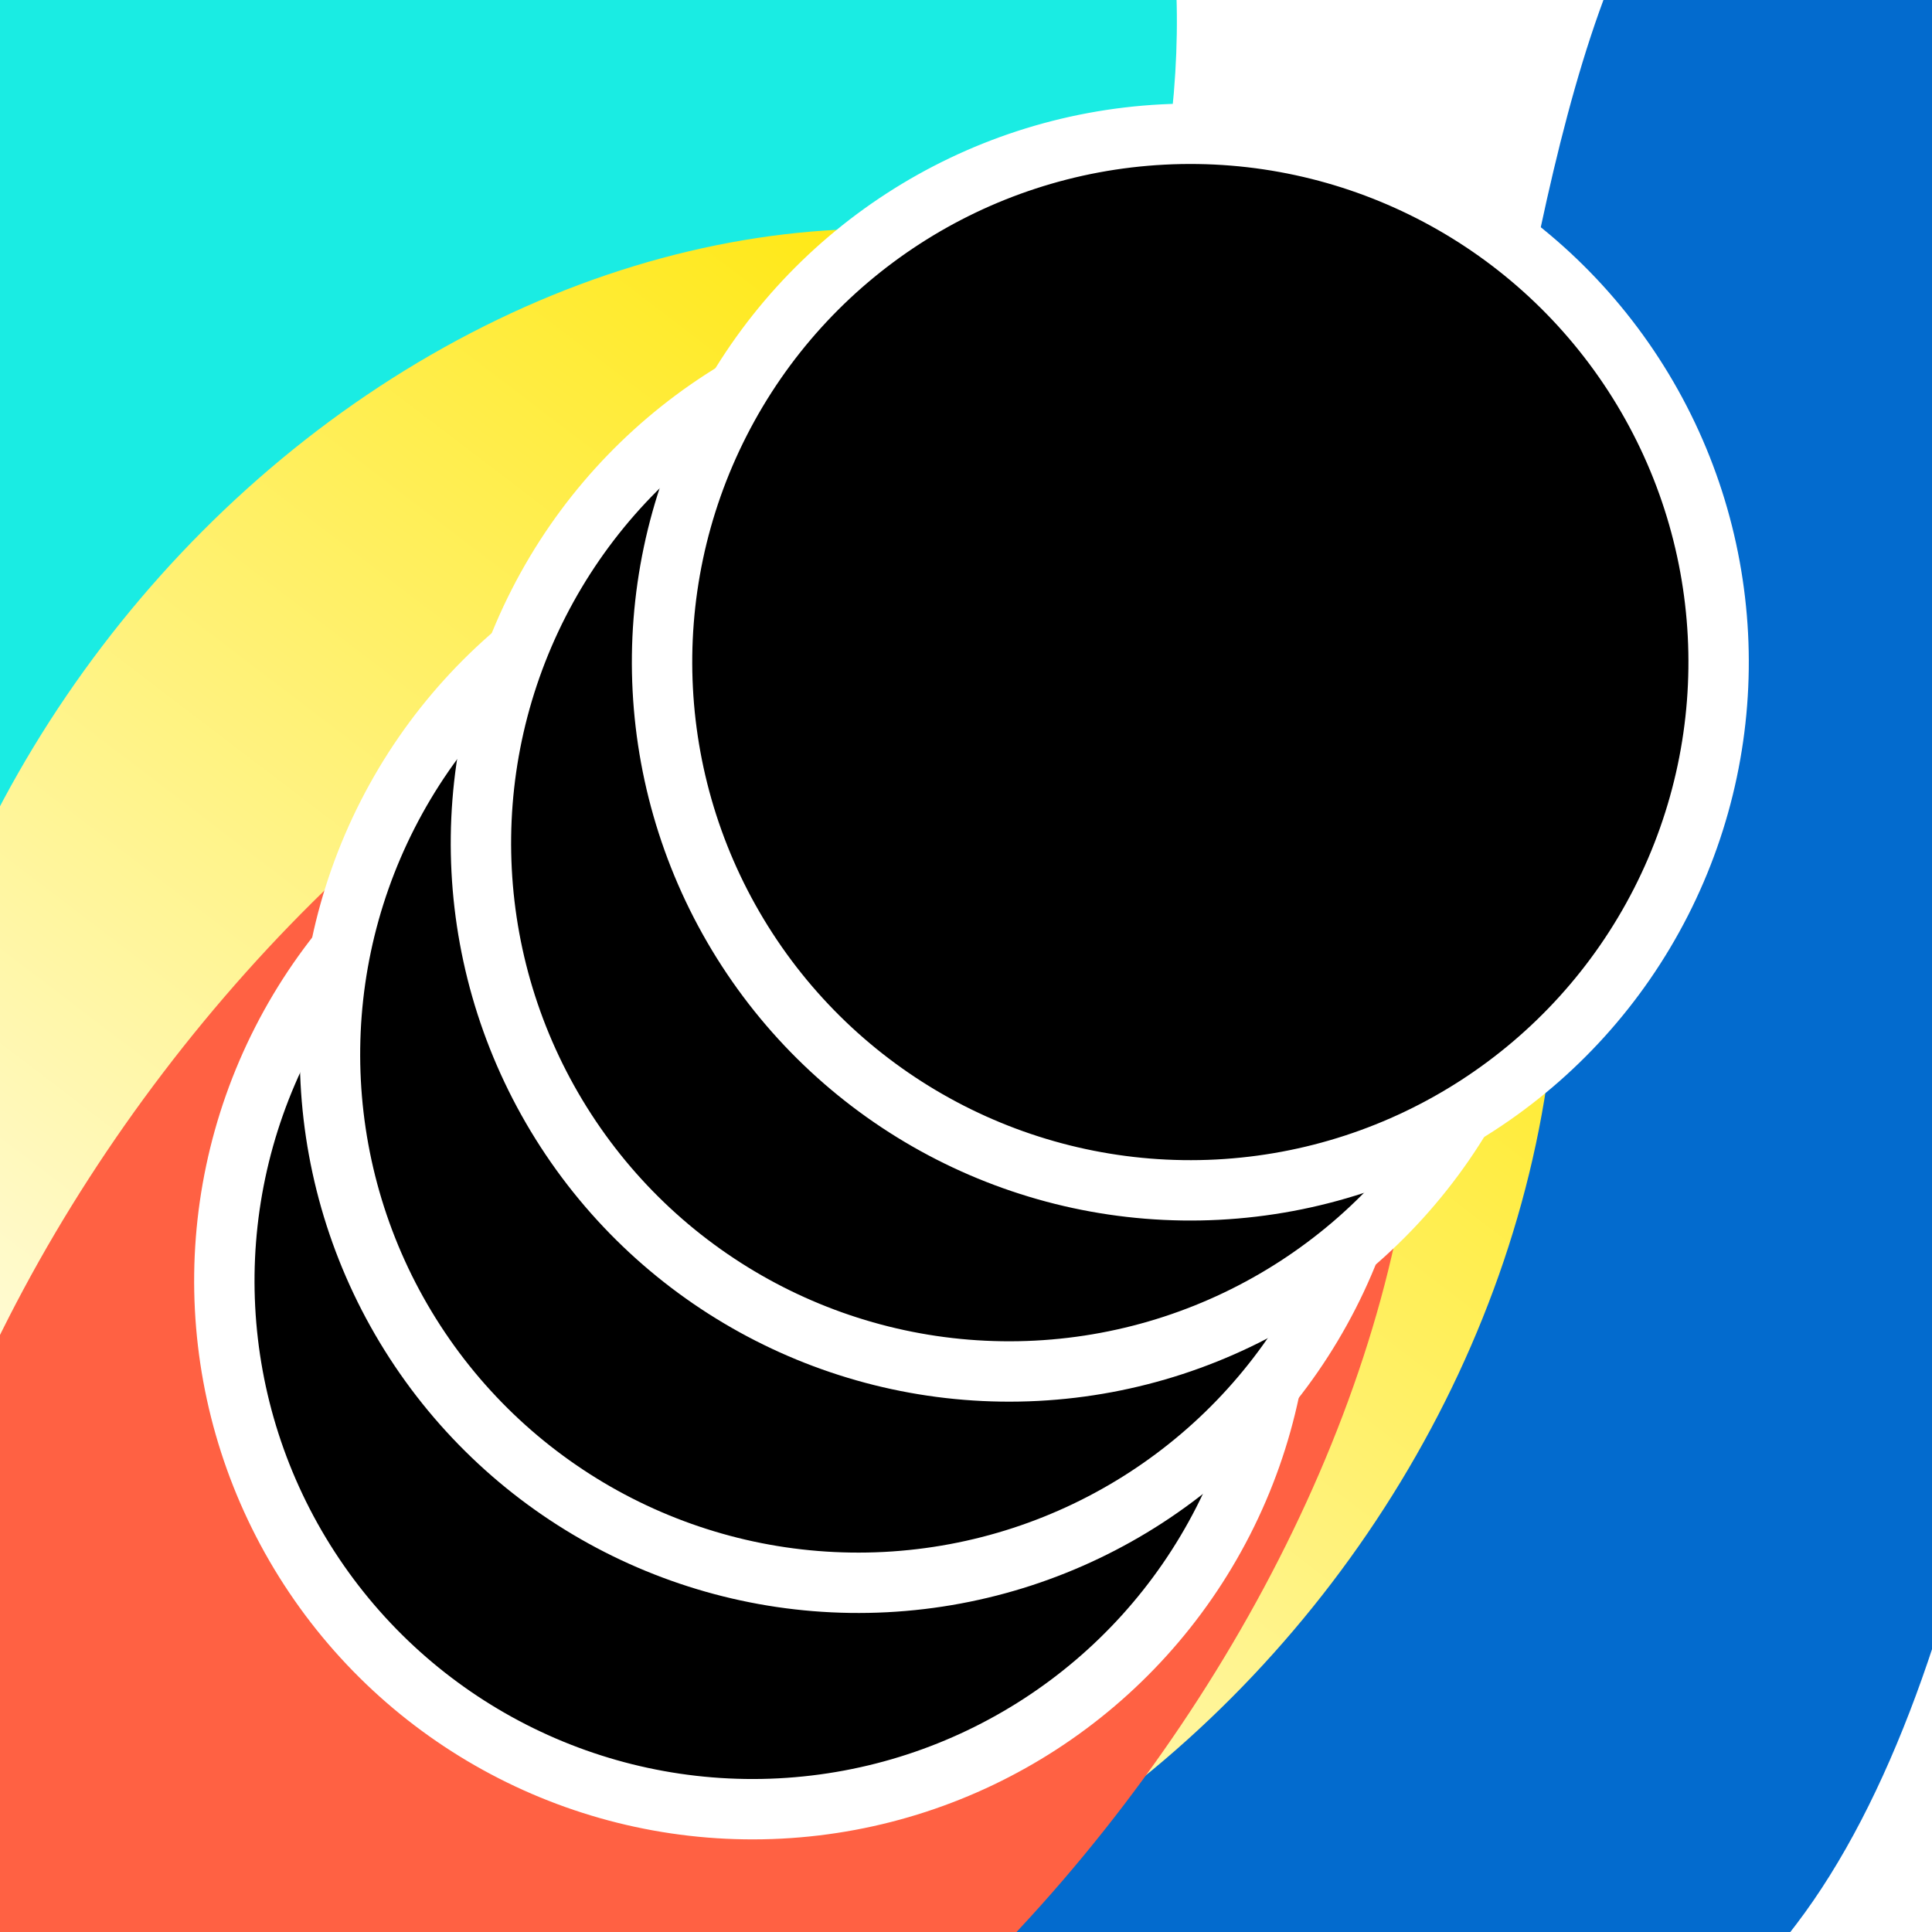 <svg width="128" height="128" viewBox="0 0 128 128" fill="none" xmlns="http://www.w3.org/2000/svg">
<g clip-path="url(#clip0_1252_227)">
<g filter="url(#filter0_f_1252_227)">
<path d="M67.17 -24.602C84.855 -11.128 80.354 24.519 57.117 55.017C33.88 85.516 0.706 99.317 -16.979 85.843C-34.663 72.368 -30.163 36.721 -6.926 6.223C16.311 -24.276 49.485 -38.077 67.17 -24.602Z" fill="#1AECE3"/>
</g>
<g filter="url(#filter1_f_1252_227)">
<path d="M124.999 -17.001C138.04 -7.065 143.859 94.871 118.999 127.5C94.14 160.128 40.542 184.935 27.501 174.999C14.46 165.064 55.64 120.628 80.499 88C105.359 55.371 94 -17.001 124.999 -17.001Z" fill="#036BCE"/>
</g>
<g filter="url(#filter2_f_1252_227)">
<ellipse cx="47.514" cy="73.824" rx="62.598" ry="51.204" transform="rotate(-52.696 47.514 73.824)" fill="url(#paint0_linear_1252_227)"/>
</g>
<g filter="url(#filter3_f_1252_227)">
<ellipse cx="42.648" cy="95.306" rx="66.355" ry="40.017" transform="rotate(-52.696 42.648 95.306)" fill="#FF6143"/>
</g>
<circle cx="49.863" cy="84.864" r="35" transform="rotate(87.036 49.863 84.864)" fill="black" stroke="white" stroke-width="4"/>
<circle cx="56.863" cy="69.864" r="35" transform="rotate(87.036 56.863 69.864)" fill="black" stroke="white" stroke-width="4"/>
<circle cx="66.863" cy="55.864" r="35" transform="rotate(87.036 66.863 55.864)" fill="black" stroke="white" stroke-width="4"/>
<circle cx="78.863" cy="43.864" r="35" transform="rotate(87.036 78.863 43.864)" fill="black" stroke="white" stroke-width="4"/>
</g>
<defs>
<filter id="filter0_f_1252_227" x="-56.781" y="-58.767" width="163.754" height="178.773" filterUnits="userSpaceOnUse" color-interpolation-filters="sRGB">
<feFlood flood-opacity="0" result="BackgroundImageFix"/>
<feBlend mode="normal" in="SourceGraphic" in2="BackgroundImageFix" result="shape"/>
<feGaussianBlur stdDeviation="14.5" result="effect1_foregroundBlur_1252_227"/>
</filter>
<filter id="filter1_f_1252_227" x="-1.992" y="-44.001" width="165.203" height="248.218" filterUnits="userSpaceOnUse" color-interpolation-filters="sRGB">
<feFlood flood-opacity="0" result="BackgroundImageFix"/>
<feBlend mode="normal" in="SourceGraphic" in2="BackgroundImageFix" result="shape"/>
<feGaussianBlur stdDeviation="13.5" result="effect1_foregroundBlur_1252_227"/>
</filter>
<filter id="filter2_f_1252_227" x="-28.146" y="-4.854" width="151.32" height="157.357" filterUnits="userSpaceOnUse" color-interpolation-filters="sRGB">
<feFlood flood-opacity="0" result="BackgroundImageFix"/>
<feBlend mode="normal" in="SourceGraphic" in2="BackgroundImageFix" result="shape"/>
<feGaussianBlur stdDeviation="10" result="effect1_foregroundBlur_1252_227"/>
</filter>
<filter id="filter3_f_1252_227" x="-20.641" y="25.206" width="126.578" height="140.2" filterUnits="userSpaceOnUse" color-interpolation-filters="sRGB">
<feFlood flood-opacity="0" result="BackgroundImageFix"/>
<feBlend mode="normal" in="SourceGraphic" in2="BackgroundImageFix" result="shape"/>
<feGaussianBlur stdDeviation="6" result="effect1_foregroundBlur_1252_227"/>
</filter>
<linearGradient id="paint0_linear_1252_227" x1="110.112" y1="73.824" x2="-15.084" y2="73.824" gradientUnits="userSpaceOnUse">
<stop stop-color="#FFE600"/>
<stop offset="1" stop-color="white"/>
</linearGradient>
<clipPath id="clip0_1252_227">
<rect width="128" height="128" fill="white"/>
</clipPath>
</defs>
</svg>
